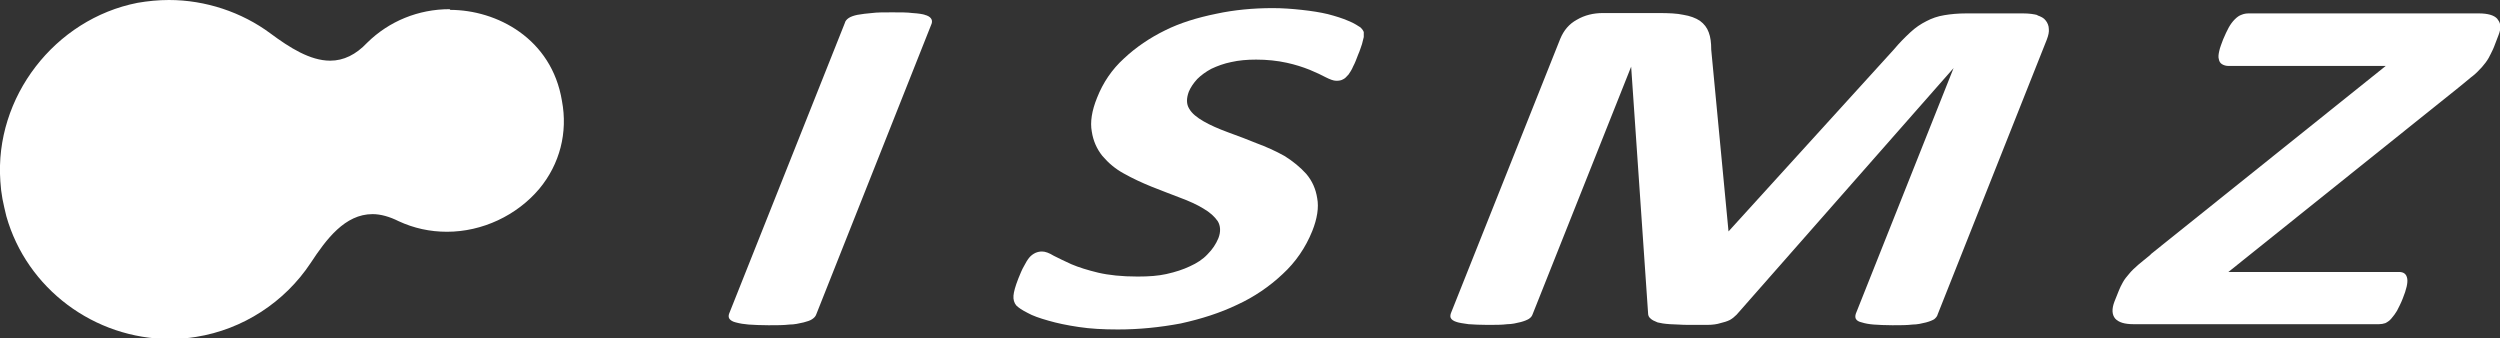 <?xml version="1.0" encoding="UTF-8"?><svg id="_レイヤー_2" xmlns="http://www.w3.org/2000/svg" viewBox="0 0 70.87 9.59"><rect x="0" y="0" width="70.87" height="9.59" fill="#333333" stroke="none"/><defs><style>.cls-1{fill:#fff;}</style></defs><g id="_データ"><g><path class="cls-1" d="M26.22,.42c-.07-.02-.18-.04-.35-.05-.15-.02-.34-.02-.58-.02s-.43,0-.58,.02c-.14,.01-.28,.03-.4,.05-.1,.02-.19,.05-.25,.09-.06,.04-.1,.09-.11,.14l-3.28,8.24c-.02,.05-.02,.11,.01,.15,.03,.04,.09,.08,.18,.1,.11,.03,.23,.05,.36,.06,.15,.01,.35,.02,.57,.02s.43,0,.59-.02c.14,0,.27-.03,.4-.06,.11-.03,.18-.05,.24-.09,.06-.04,.1-.08,.12-.14L26.41,.67c.02-.06,.01-.11-.02-.15-.03-.04-.09-.08-.18-.1Z"/><path class="cls-1" d="M38.54,.76s-.16-.11-.32-.17c-.16-.07-.35-.13-.58-.19-.21-.05-.46-.09-.74-.12-.27-.03-.55-.05-.82-.05-.55,0-1.09,.05-1.6,.16-.54,.11-1.03,.26-1.45,.47-.43,.21-.83,.48-1.17,.8-.34,.31-.59,.68-.76,1.11-.15,.37-.2,.69-.15,.96,.04,.26,.14,.49,.3,.69,.17,.2,.37,.37,.61,.5,.25,.14,.51,.26,.78,.37,.26,.1,.53,.21,.8,.31,.27,.1,.49,.2,.67,.31,.19,.11,.32,.23,.41,.36,.08,.13,.09,.3,.02,.48-.07,.17-.17,.32-.31,.46-.13,.14-.3,.25-.5,.34-.19,.09-.4,.16-.67,.22-.23,.05-.48,.07-.81,.07-.45,0-.82-.04-1.12-.11-.29-.07-.55-.15-.76-.24-.19-.09-.37-.17-.5-.24-.13-.08-.24-.12-.33-.12-.06,0-.12,.01-.19,.04-.06,.03-.12,.07-.17,.13-.05,.06-.1,.14-.15,.24-.06,.1-.11,.23-.16,.35-.09,.23-.13,.38-.14,.49-.01,.11,.02,.21,.08,.28,.06,.06,.16,.13,.32,.21,.14,.08,.34,.15,.59,.22,.24,.07,.52,.13,.86,.18,.33,.05,.69,.07,1.11,.07,.61,0,1.19-.06,1.78-.17,.59-.13,1.12-.3,1.6-.53,.48-.22,.92-.52,1.29-.87,.37-.34,.65-.75,.84-1.22,.14-.35,.19-.67,.14-.93-.04-.26-.14-.49-.31-.69-.17-.19-.38-.36-.62-.51-.25-.14-.52-.26-.79-.36-.24-.1-.51-.2-.81-.31-.27-.1-.5-.2-.69-.31-.19-.11-.33-.22-.41-.36-.08-.13-.08-.29-.01-.48,.05-.12,.13-.24,.24-.36,.11-.11,.25-.21,.4-.29,.17-.08,.36-.15,.56-.19,.22-.05,.45-.07,.71-.07,.3,0,.6,.03,.87,.09,.23,.05,.45,.12,.65,.2,.19,.08,.34,.15,.45,.21,.12,.06,.22,.1,.3,.1s.14-.01,.19-.04c.05-.02,.1-.07,.16-.14,.04-.06,.09-.13,.13-.23,.05-.09,.09-.2,.14-.33,.05-.11,.08-.22,.11-.3,.02-.08,.04-.15,.05-.2,0-.06,0-.1,0-.14-.01-.03-.03-.07-.09-.13Z"/><path class="cls-1" d="M57.77,.43c-.11-.03-.25-.05-.42-.05h-1.61c-.24,0-.44,.02-.62,.05-.19,.03-.36,.09-.51,.17-.16,.08-.31,.18-.46,.32-.16,.15-.31,.3-.46,.48l-4.69,5.16-.49-5.15c0-.2-.02-.36-.07-.49-.05-.14-.13-.24-.25-.33-.12-.08-.28-.14-.47-.17-.18-.04-.41-.05-.71-.05h-1.57c-.27,0-.52,.06-.74,.19-.22,.12-.37,.3-.47,.54l-3.1,7.78c-.02,.06-.02,.11,0,.14,.02,.04,.07,.08,.17,.11,.06,.02,.18,.04,.33,.06,.15,.01,.33,.02,.54,.02,.22,0,.41,0,.56-.02,.13,0,.26-.03,.38-.06,.11-.03,.18-.06,.23-.09,.06-.04,.09-.08,.11-.14l2.79-7.01,.48,6.99c0,.06,.02,.11,.07,.15,.04,.04,.1,.07,.2,.11,.08,.02,.19,.04,.35,.05,.13,0,.31,.02,.52,.02,.18,0,.34,0,.48,0h.05c.16,0,.29-.02,.38-.05,.09-.02,.19-.05,.27-.09,.07-.04,.13-.09,.19-.15l6.15-6.99-2.77,6.96c-.02,.06-.02,.11,0,.15,.03,.05,.08,.08,.17,.1,.09,.03,.21,.05,.33,.06,.15,.01,.33,.02,.54,.02s.41,0,.57-.02c.13,0,.26-.03,.38-.06,.11-.03,.18-.06,.23-.09,.05-.04,.09-.09,.1-.14l3.09-7.78c.05-.13,.07-.23,.06-.31,0-.09-.04-.18-.09-.24-.05-.07-.13-.11-.25-.15Z"/><path class="cls-1" d="M70.79,.53c-.09-.1-.27-.15-.52-.15h-6.52c-.07,0-.14,.01-.21,.04-.06,.02-.12,.06-.19,.13-.06,.06-.12,.14-.17,.23-.05,.09-.1,.2-.16,.34-.04,.11-.09,.23-.11,.33-.02,.09-.03,.17-.01,.23,.01,.06,.04,.11,.09,.14,.05,.03,.11,.05,.19,.05h4.45l-6.64,5.32-.05,.05c-.13,.1-.24,.2-.33,.27-.09,.08-.19,.17-.26,.26-.06,.07-.12,.14-.17,.23-.05,.09-.09,.17-.12,.25l-.12,.3c-.08,.21-.07,.37,.02,.48,.1,.11,.27,.16,.52,.16h6.96c.06,0,.12-.01,.18-.03,.06-.03,.12-.07,.17-.13,.06-.07,.12-.15,.16-.22,.05-.1,.11-.21,.16-.34,.11-.27,.15-.46,.13-.57-.02-.13-.1-.19-.23-.19h-4.84l6.54-5.24c.13-.11,.25-.2,.34-.28l.04-.03c.1-.08,.19-.17,.27-.26,.07-.08,.14-.17,.19-.26,.04-.07,.08-.16,.12-.24l.03-.07,.13-.34c.07-.18,.07-.32-.02-.43Z"/><path class="cls-1" d="M12.75,.26c-.89,0-1.72,.34-2.34,.95-.32,.34-.67,.51-1.05,.51-.57,0-1.15-.37-1.69-.77-.82-.61-1.85-.95-2.88-.95-.3,0-.6,.03-.89,.08C1.55,.54-.16,2.76,.01,5.14c.01,.17,.03,.34,.06,.5,.03,.16,.07,.32,.11,.49,.58,2.05,2.49,3.48,4.64,3.48,.25,0,.5-.02,.74-.06,1.32-.21,2.51-.98,3.25-2.1,.44-.67,.97-1.38,1.75-1.38,.23,0,.48,.07,.74,.2,.43,.2,.89,.3,1.37,.3,1,0,1.98-.46,2.62-1.22,.58-.7,.81-1.59,.64-2.49-.29-1.77-1.85-2.58-3.17-2.58Z"/></g></g></svg>